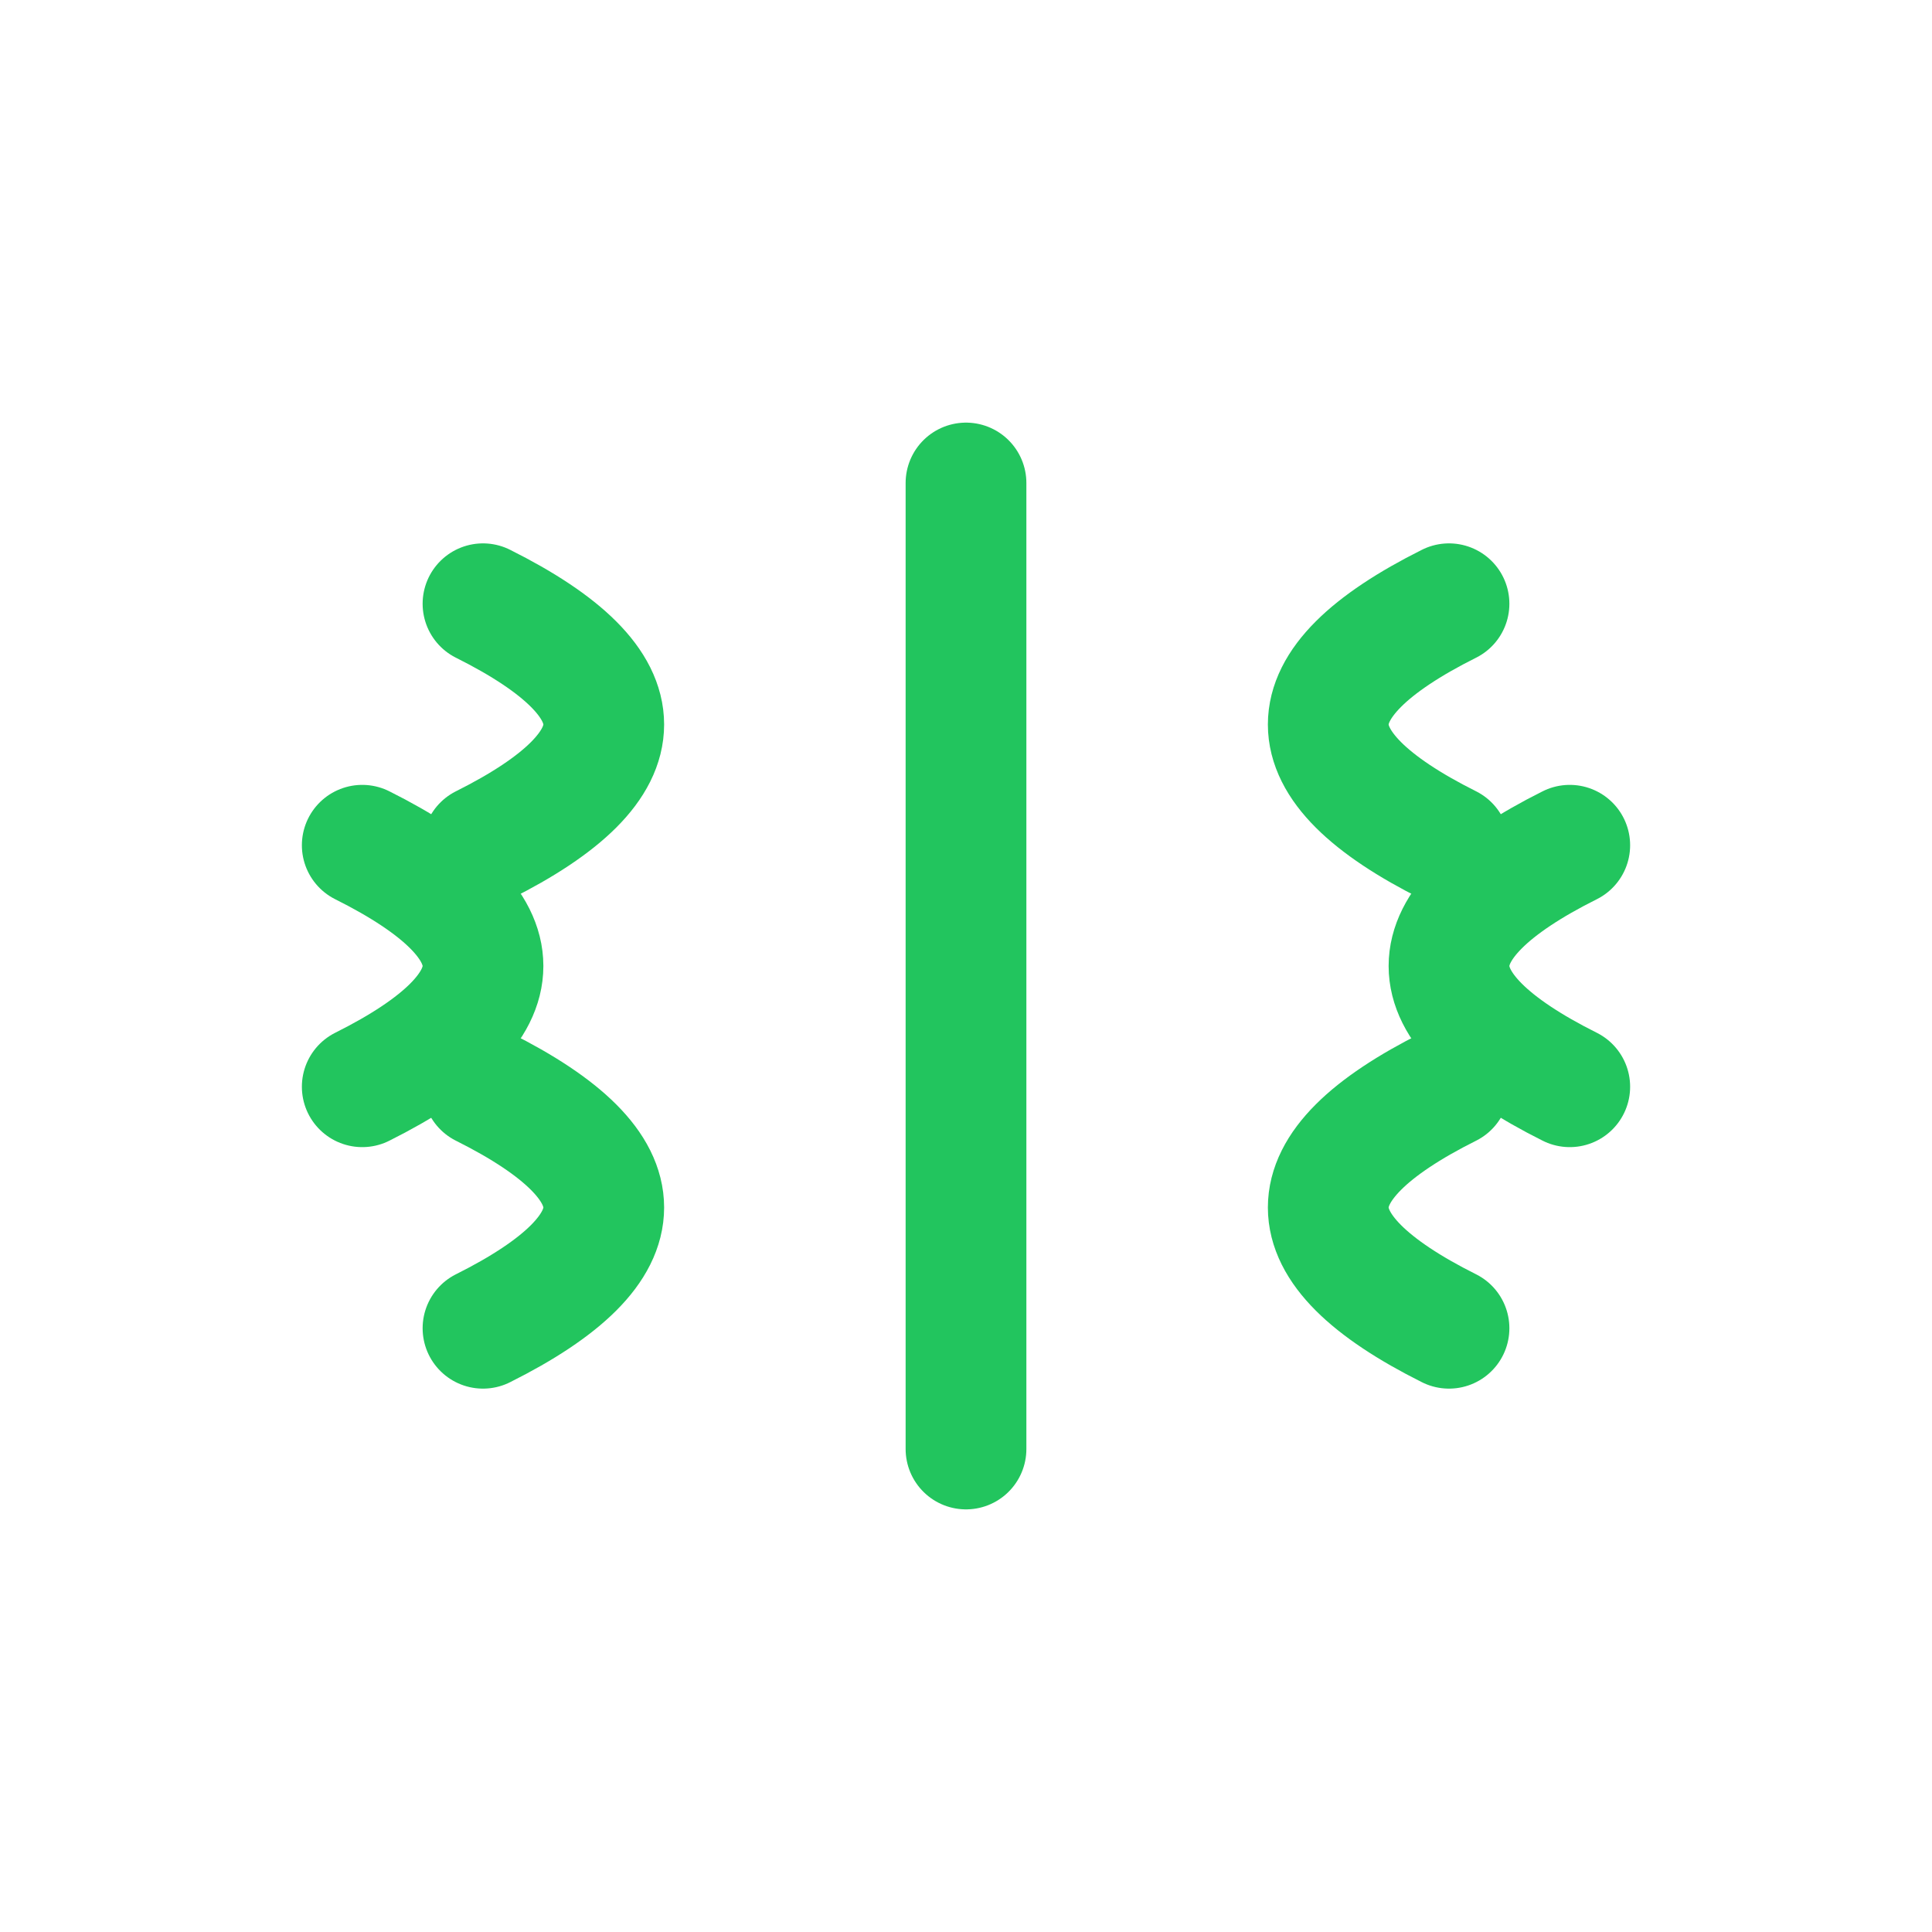 <svg width="32" height="32" viewBox="0 0 32 32" fill="none" xmlns="http://www.w3.org/2000/svg">
  <!-- Green line with three curves on either side -->
  <path d="M16 8 L16 24" stroke="#22C55E" stroke-width="2" stroke-linecap="round"/>
  
  <!-- Left side curves -->
  <path d="M8 10 Q12 12 8 14" stroke="#22C55E" stroke-width="2" stroke-linecap="round" fill="none"/>
  <path d="M6 14 Q10 16 6 18" stroke="#22C55E" stroke-width="2" stroke-linecap="round" fill="none"/>
  <path d="M8 18 Q12 20 8 22" stroke="#22C55E" stroke-width="2" stroke-linecap="round" fill="none"/>
  
  <!-- Right side curves -->
  <path d="M24 10 Q20 12 24 14" stroke="#22C55E" stroke-width="2" stroke-linecap="round" fill="none"/>
  <path d="M26 14 Q22 16 26 18" stroke="#22C55E" stroke-width="2" stroke-linecap="round" fill="none"/>
  <path d="M24 18 Q20 20 24 22" stroke="#22C55E" stroke-width="2" stroke-linecap="round" fill="none"/>
</svg>
